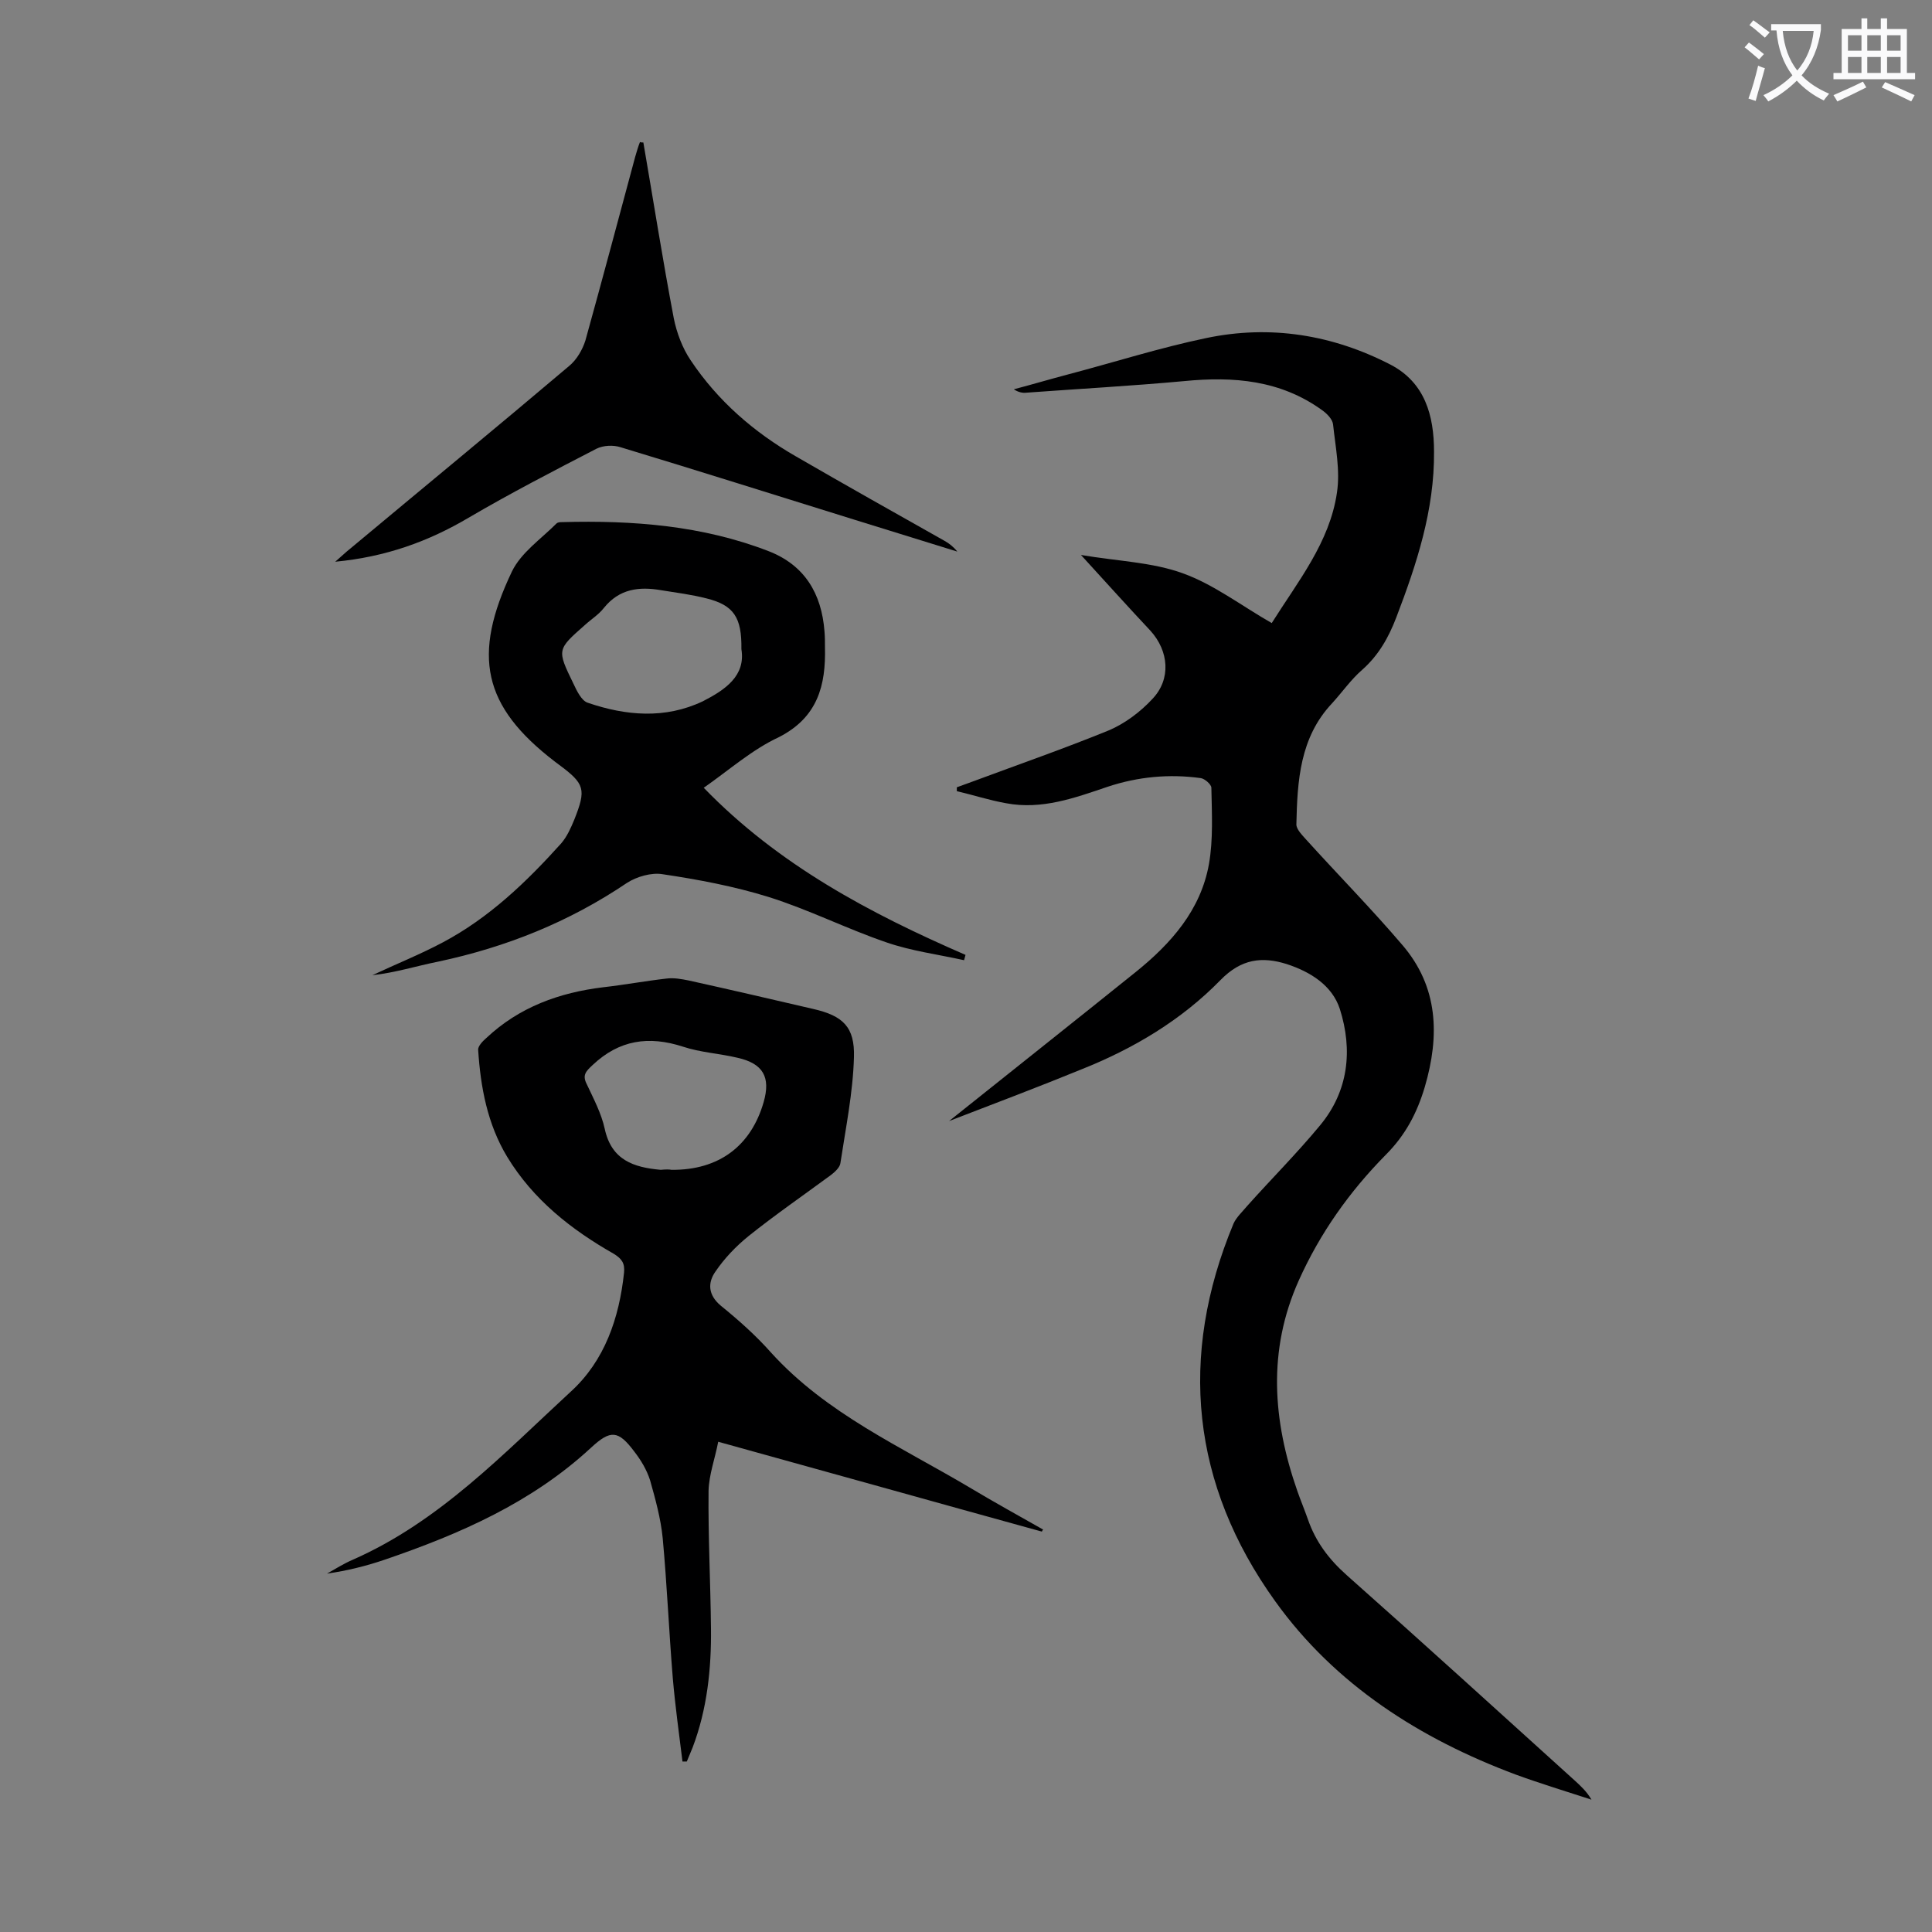 <svg enable-background="new 0 0 400 400" viewBox="0 0 400 400" xmlns="http://www.w3.org/2000/svg"><rect x="0" y="0" width="400" height="400" fill="#808080" stroke="none"/><g fill="#000001"><path d="m196.5 232.1c13.4-10.7 26-20.7 38.7-30.9 7.3-5.9 13.4-12.8 15.1-22.3.9-5.1.6-10.5.5-15.8 0-.7-1.4-1.9-2.2-2-6.5-.9-13-.3-19.3 1.8-6.8 2.3-13.6 4.8-21 3.4-3.4-.6-6.8-1.7-10.2-2.5 0-.3 0-.5 0-.8 1.1-.4 2.2-.8 3.3-1.2 9.4-3.5 18.9-6.8 28.2-10.6 3.3-1.4 6.5-3.8 9-6.5 3.9-4.1 3.4-9.9-.4-14.1-4.6-4.9-9.1-9.9-14.4-15.7 7.7 1.3 14.8 1.5 21.1 3.8 6.4 2.3 12.1 6.7 18.4 10.3 5.4-8.6 12-16.7 13.5-27 .7-4.6-.3-9.4-.8-14.1-.1-1.1-1.3-2.3-2.3-3-8.6-6.2-18.3-7-28.5-6-10.9 1-21.8 1.6-32.7 2.4-.8.1-1.7-.1-2.6-.7 3.8-1 7.5-2.1 11.3-3.1 9.5-2.5 18.9-5.5 28.5-7.5 13.3-2.8 26.2-.7 38.2 5.5 7.1 3.7 9 10.5 9 18 .1 12.1-3.6 23.3-7.8 34.3-1.6 4.2-3.7 7.9-7.1 10.9-2.3 2-4.1 4.6-6.2 6.9-6.7 7.1-7.2 16.1-7.4 25.1 0 1 1.2 2.2 2 3.1 6.6 7.3 13.5 14.3 19.9 21.8 7.5 8.7 7.8 18.8 4.7 29.4-1.6 5.4-4 10-8.1 14.1-7.5 7.6-13.6 16.2-18 26-6.5 14.5-5.4 29-.3 43.6.7 2 1.5 3.9 2.2 5.9 1.6 4.6 4.3 8.2 8 11.5 15.9 14.1 31.6 28.4 47.3 42.6 1.2 1.1 2.4 2.2 3.4 3.9-5.2-1.7-10.5-3.3-15.7-5.2-19.8-7.4-37.4-18.6-49.8-35.9-17.3-24.1-20.1-50.6-8.6-78.2.6-1.3 1.8-2.4 2.8-3.6 5-5.6 10.3-10.9 15.1-16.7 5.9-7.1 6.8-15.6 4.1-24.1-1.6-4.9-6.1-7.7-11-9.3-5.1-1.6-9.4-1.1-13.7 3.3-8.1 8.3-18 14.2-28.8 18.5-8.8 3.6-17.8 7-27.4 10.7z"/><path d="m215.7 317.1c-22.1-6.1-44.2-12.3-67-18.6-.7 3.6-1.9 6.8-2 10.1-.1 9.5.4 19 .5 28.5.1 8.4-.8 16.8-3.8 24.7-.4 1-.8 1.9-1.2 2.9-.3 0-.6 0-.9 0-.7-5.7-1.5-11.4-2-17.2-.8-9.7-1.2-19.4-2.1-29.1-.4-4-1.5-8-2.6-11.9-.7-2.2-1.9-4.2-3.3-6-3.3-4.4-4.9-4.5-8.9-.8-12.3 11.4-27.2 17.9-42.7 23.2-3.8 1.3-7.8 2.3-12 2.9 1.8-1 3.5-2.1 5.4-2.9 17.9-7.9 31.1-21.9 45.1-34.8 7-6.4 10-15.2 11-24.6.2-2-.5-2.9-2.1-3.9-8.8-5-16.7-11.2-22.1-20.1-4.1-6.8-5.5-14.4-6-22.1-.1-.8 1-1.9 1.7-2.5 6.8-6.4 15.1-9.4 24.2-10.5 4.4-.5 8.7-1.3 13.1-1.8 1.5-.2 3.1.1 4.6.4 8.6 1.9 17.2 3.9 25.8 5.9 6.1 1.4 8.6 3.7 8.4 10-.2 7.3-1.7 14.6-2.8 21.9-.1.9-1.2 1.9-2 2.5-5.7 4.2-11.5 8.2-17 12.6-2.6 2.1-5 4.6-6.9 7.4-1.6 2.3-1.5 4.8 1.1 7 3.7 3 7.3 6.2 10.4 9.7 11.5 12.7 26.9 19.5 41.2 28 5 3 10.1 5.8 15.2 8.7-.1 0-.2.2-.3.4zm-76.7-74.9c9.9.1 16.5-5 19.1-14 1.5-5.2-.1-8-5.4-9.2-3.8-.9-7.7-1.1-11.3-2.3-7.1-2.3-13.2-1.4-18.7 3.8-1.4 1.3-2.2 2.1-1.2 4 1.4 3 3 6 3.7 9.2 1.4 6.5 6 8 11.6 8.5.9-.1 1.9-.1 2.2 0z"/><path d="m145.7 163.1c15.5 16 34.4 26 54.2 34.6-.1.4-.2.7-.3 1.1-5.4-1.2-10.9-1.9-16.1-3.7-8.2-2.8-16.1-6.8-24.4-9.4-7.1-2.2-14.5-3.6-21.9-4.7-2.3-.4-5.4.5-7.4 1.8-12 8.1-25 13.3-39.1 16.3-4.5.9-8.9 2.3-13.6 2.8 4.9-2.3 9.9-4.3 14.6-6.8 9.6-5.1 17.3-12.5 24.5-20.5 1.2-1.4 2-3.2 2.7-4.9 2.5-6.3 2.2-7.4-3.2-11.4-.3-.2-.5-.4-.8-.6-15-11.5-17.2-22-8.9-39.4 1.9-3.9 6-6.7 9.2-9.9.3-.3.8-.3 1.2-.3 14.6-.4 29 .7 42.7 6 7.5 2.9 11 8.8 11.6 16.6.1 1.1.1 2.2.1 3.3.2 7.9-1.5 14.5-9.5 18.6-5.6 2.6-10.3 6.8-15.6 10.5zm7.8-28.7c.1-6.6-1.6-9.1-7.2-10.5-3.1-.8-6.3-1.2-9.4-1.7-4.6-.8-8.7-.3-11.9 3.7-1.1 1.4-2.6 2.3-3.9 3.5-5.8 5.1-5.8 5.1-2.4 12.1.7 1.5 1.7 3.6 3 4 7.9 2.7 16 3.4 23.8-.3 4.7-2.4 8.9-5.3 8-10.8z"/><path d="m133.2 29.5c2.1 12.2 4 24.3 6.3 36.4.6 3 1.8 6.2 3.5 8.7 5.6 8.4 13.1 14.9 21.8 19.9 10.2 5.9 20.5 11.7 30.8 17.5.9.5 1.8 1.2 2.6 2.2-7.1-2.2-14.2-4.4-21.3-6.6-16.1-5-32.2-10.1-48.4-15-1.5-.5-3.6-.4-5 .3-8.9 4.6-17.8 9.2-26.5 14.3-8.3 4.9-17.1 8.1-27.6 9.1 1.4-1.2 2.2-2 3.1-2.7 15.1-12.6 30.3-25.1 45.3-37.8 1.6-1.3 2.8-3.4 3.4-5.3 3.5-12.6 6.9-25.4 10.3-38 .3-1 .6-2.1 1-3.1.2.1.4.1.7.1z"/></g><path d="m362.1 8.8c1.1.8 2.1 1.6 3.1 2.4l-1 1.1c-1.3-1.1-2.3-2-3-2.5zm1.9 4.8c.5.2.9.4 1.4.5-.6 2.3-1.3 4.5-1.9 6.8l-1.5-.5c.8-2.1 1.4-4.3 2-6.8zm-1-9.4c1.3.9 2.4 1.8 3.4 2.5l-1 1.1c-1.4-1.2-2.4-2.1-3.2-2.6zm3.7 2.2v-1.4h10.3v1.2c-.5 3.6-1.8 6.8-4 9.4 1.5 1.6 3.4 2.8 5.7 3.8-.3.4-.7.8-1.1 1.4-2.3-1.1-4.1-2.5-5.6-4.1-1.6 1.6-3.6 3.1-5.9 4.3-.3-.5-.7-.9-1-1.3 2.4-1.1 4.4-2.5 6-4.1-1.9-2.5-3-5.6-3.3-9.3h-1.1zm8.8 0h-6.4c.3 3.3 1.3 6 3 8.2 2-2.3 3.1-5.1 3.4-8.2z" fill="#fafafb"/><path d="m385.3 3.8h1.3v2.2h2.8v-2.2h1.3v2.2h4.1v9.1h1.7v1.3h-16.9v-1.3h1.7v-9.1h4.1v-2.2zm.4 13.1.7 1.2c-1.8.9-3.8 1.9-6 2.9-.2-.4-.5-.8-.8-1.3 2.3-1 4.3-1.9 6.1-2.8zm-3.1-6.4h2.8v-3.2h-2.8zm0 4.6h2.8v-3.3h-2.8zm4-4.6h2.8v-3.2h-2.8zm0 4.6h2.8v-3.3h-2.8zm3.7 1.9c2.1.9 4.1 1.8 6.1 2.7l-.7 1.3c-2.2-1.1-4.2-2-6.1-2.9zm3.2-9.7h-2.8v3.2h2.8zm-2.8 7.8h2.8v-3.3h-2.8z" fill="#fafafb"/></svg>